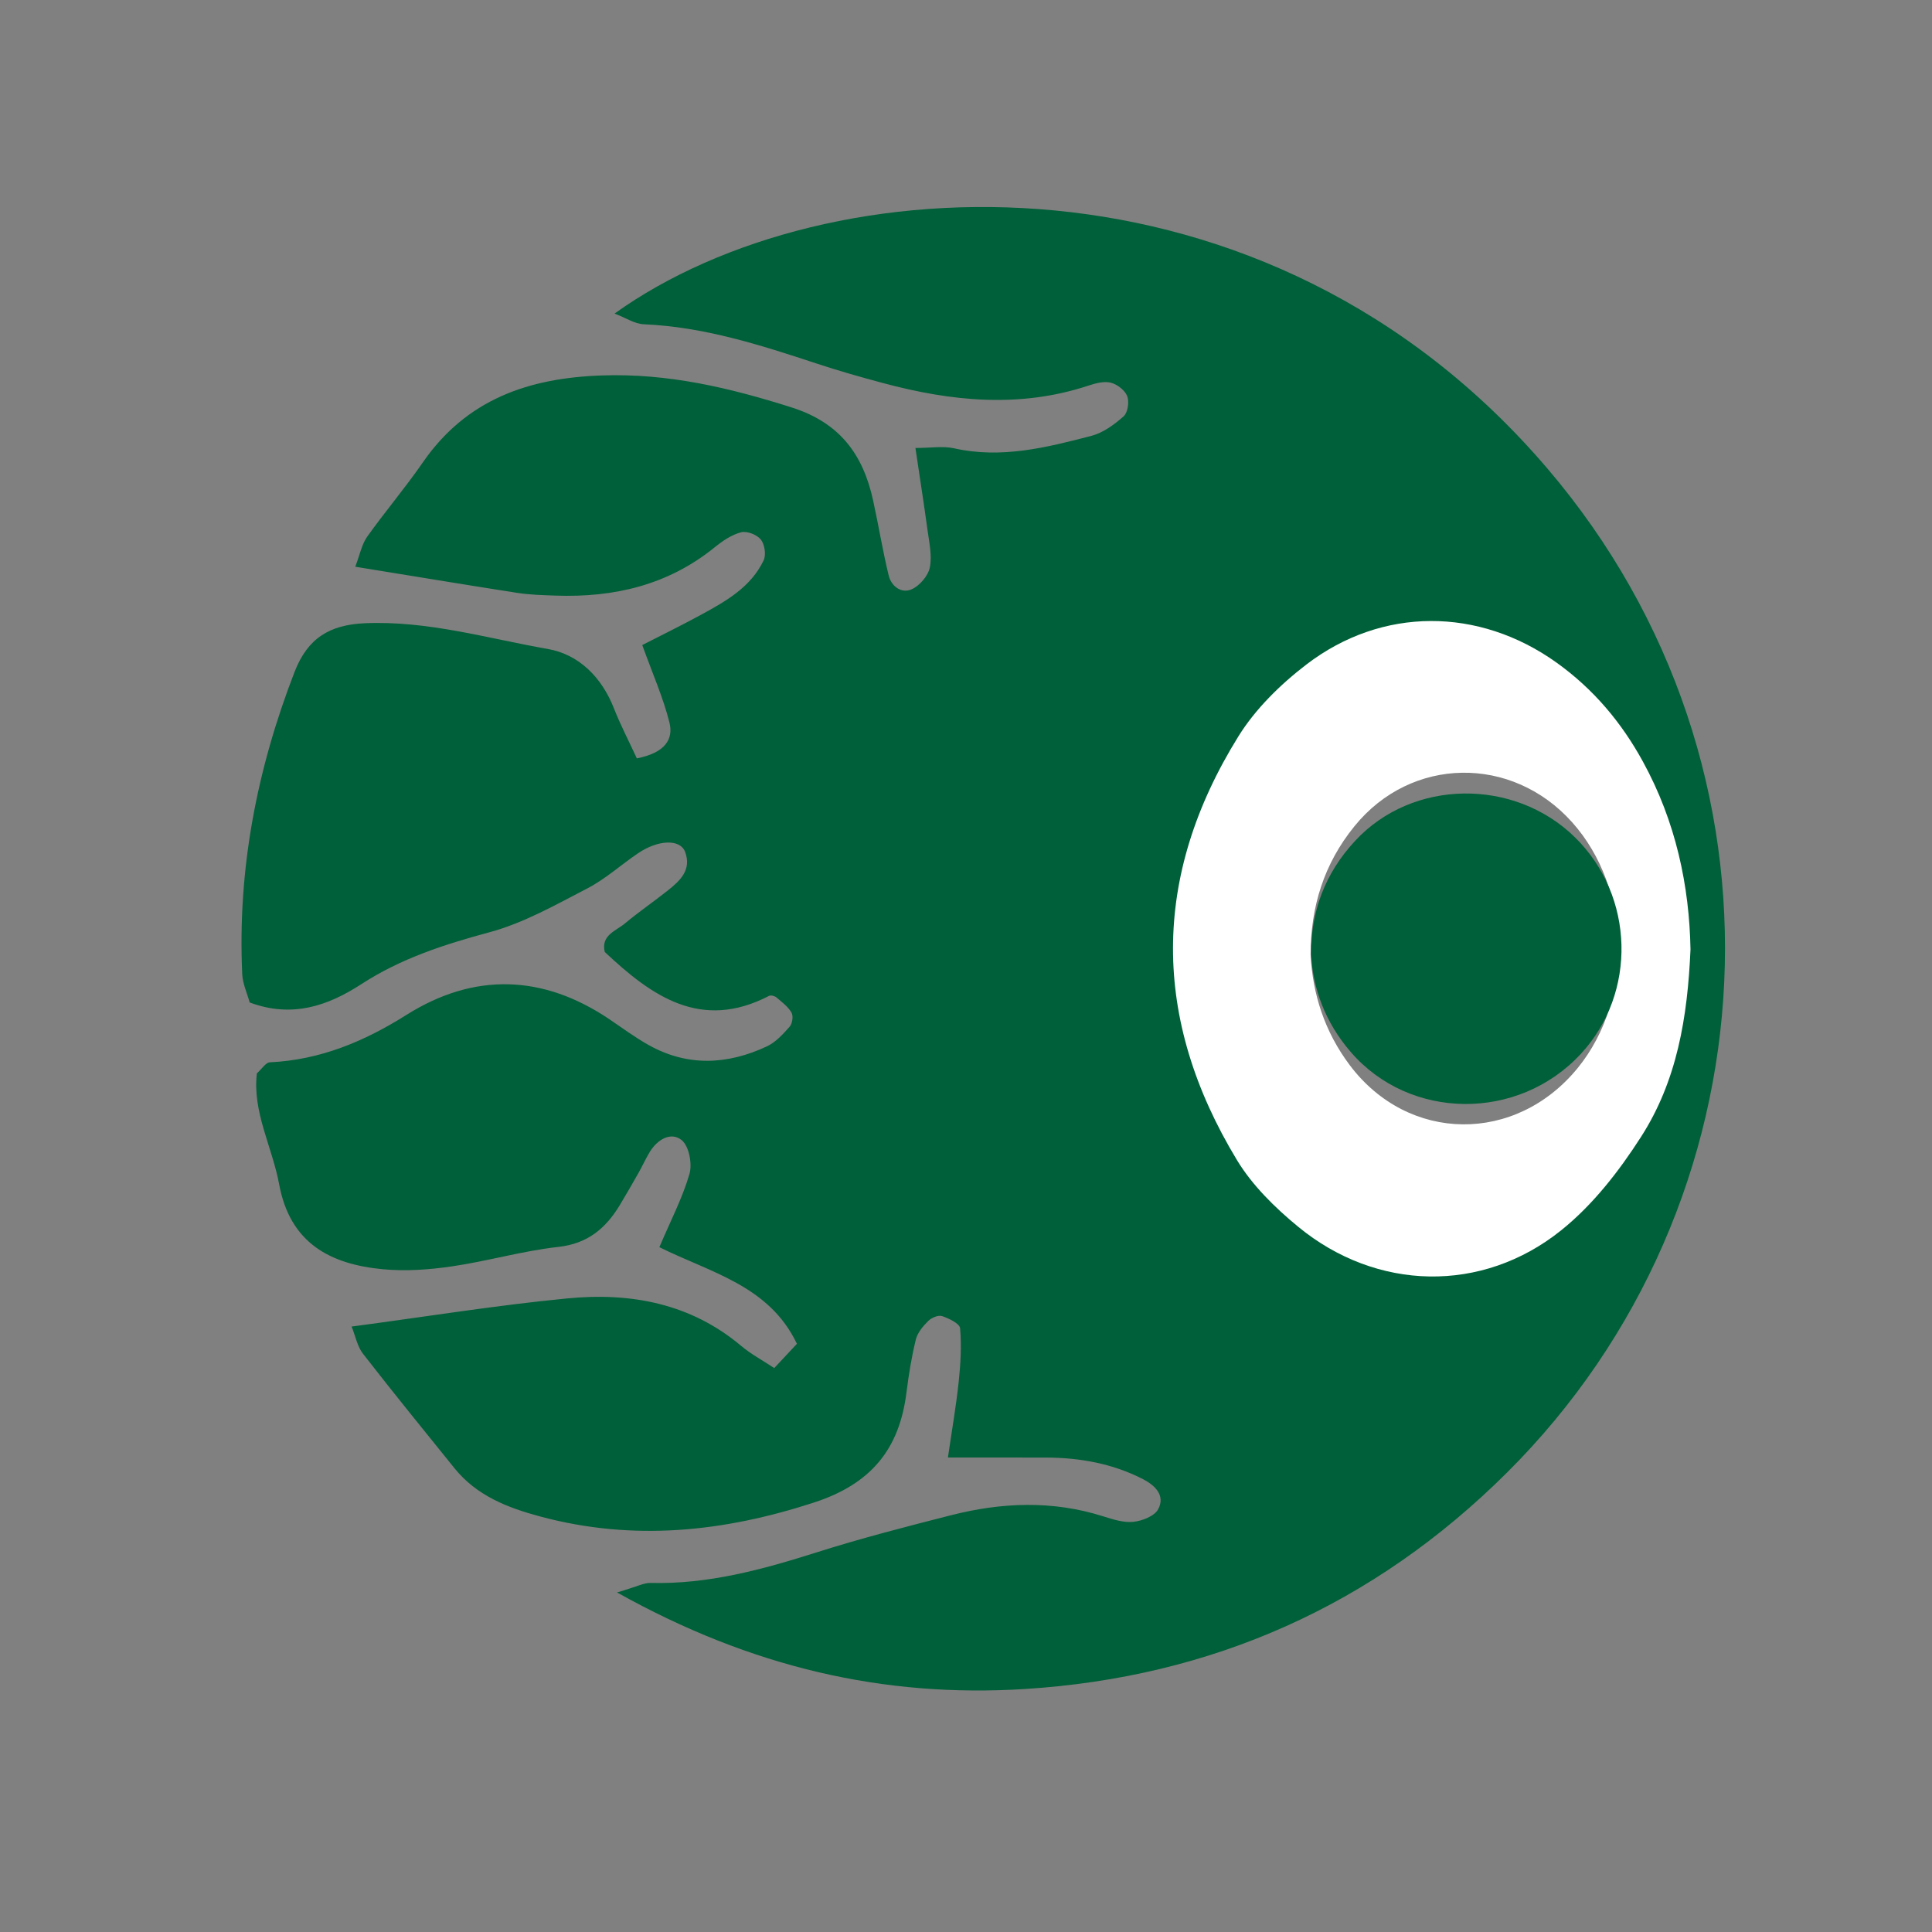 <svg xmlns="http://www.w3.org/2000/svg" width="56" height="56" viewBox="0 0 56 56" fill="none"><rect x="0" y="0" width="56" height="56" fill="#808080" stroke="none"/><path d="M48.086 27.527C48.056 25.758 47.718 23.948 46.871 22.248C46.335 21.168 45.625 20.224 44.674 19.473C42.701 17.921 40.245 17.906 38.322 19.529C37.653 20.095 37.02 20.786 36.593 21.544C34.376 25.484 34.384 29.483 36.553 33.438C36.938 34.14 37.515 34.772 38.114 35.314C40.1 37.116 42.786 37.191 44.796 35.412C45.611 34.691 46.273 33.741 46.825 32.792C47.741 31.22 48.01 29.444 48.086 27.527ZM18.459 21.982C19.293 21.818 19.521 21.416 19.405 20.947C19.227 20.231 18.922 19.545 18.616 18.697C19.165 18.417 19.745 18.131 20.313 17.823C21.035 17.43 21.763 17.023 22.135 16.241C22.21 16.081 22.165 15.778 22.053 15.639C21.94 15.498 21.651 15.385 21.483 15.428C21.208 15.499 20.946 15.677 20.719 15.861C19.371 16.955 17.808 17.323 16.112 17.264C15.738 17.251 15.362 17.242 14.994 17.185C13.47 16.948 11.948 16.694 10.297 16.427C10.434 16.071 10.486 15.779 10.641 15.559C11.16 14.83 11.743 14.146 12.251 13.41C13.515 11.578 15.315 10.953 17.458 10.882C19.365 10.818 21.143 11.238 22.941 11.808C24.342 12.252 25.014 13.17 25.306 14.498C25.465 15.224 25.584 15.959 25.759 16.681C25.836 16.995 26.129 17.216 26.429 17.079C26.66 16.975 26.904 16.689 26.952 16.445C27.021 16.095 26.93 15.708 26.881 15.341C26.783 14.609 26.666 13.881 26.534 12.985C26.975 12.985 27.331 12.922 27.656 12.995C29.026 13.302 30.333 12.972 31.633 12.634C31.974 12.545 32.299 12.307 32.568 12.068C32.69 11.959 32.737 11.648 32.673 11.483C32.607 11.312 32.385 11.141 32.199 11.093C32.002 11.043 31.758 11.108 31.552 11.176C29.556 11.837 27.572 11.634 25.594 11.103C24.946 10.93 24.299 10.746 23.663 10.535C22.03 9.996 20.398 9.473 18.657 9.399C18.397 9.388 18.145 9.216 17.813 9.089C23.961 4.685 36.705 4.027 44.857 13.586C52.255 22.26 51.504 34.896 43.685 42.68C39.812 46.536 35.124 48.616 29.703 48.957C25.627 49.213 21.781 48.336 17.885 46.158C18.474 45.985 18.665 45.877 18.854 45.882C20.525 45.926 22.1 45.494 23.674 44.995C24.953 44.589 26.255 44.254 27.556 43.922C29.028 43.546 30.505 43.484 31.978 43.952C32.261 44.041 32.569 44.141 32.851 44.111C33.109 44.083 33.463 43.946 33.569 43.747C33.789 43.342 33.468 43.048 33.129 42.873C32.249 42.421 31.297 42.251 30.313 42.248C29.425 42.245 28.538 42.247 27.476 42.247C27.589 41.469 27.713 40.764 27.788 40.053C27.843 39.538 27.873 39.014 27.829 38.501C27.817 38.364 27.507 38.216 27.309 38.149C27.2 38.111 27.002 38.193 26.909 38.286C26.756 38.436 26.596 38.627 26.546 38.826C26.422 39.331 26.339 39.849 26.274 40.365C26.068 42.011 25.244 43.014 23.592 43.552C20.959 44.409 18.354 44.678 15.664 43.958C14.711 43.703 13.817 43.355 13.174 42.558C12.285 41.457 11.391 40.359 10.523 39.241C10.357 39.029 10.304 38.729 10.191 38.451C12.353 38.164 14.393 37.833 16.446 37.635C18.276 37.457 20.02 37.777 21.49 39.017C21.764 39.247 22.086 39.419 22.442 39.654C22.695 39.383 22.887 39.177 23.099 38.951C22.294 37.262 20.602 36.891 19.112 36.15C19.437 35.384 19.781 34.727 19.984 34.029C20.071 33.734 19.97 33.216 19.757 33.046C19.446 32.796 19.055 33.029 18.836 33.386C18.72 33.576 18.628 33.782 18.518 33.978C18.334 34.302 18.149 34.627 17.956 34.946C17.549 35.611 17.029 36.048 16.186 36.142C15.15 36.257 14.136 36.555 13.102 36.706C12.444 36.803 11.761 36.852 11.101 36.79C9.572 36.646 8.407 36.036 8.091 34.326C7.89 33.24 7.312 32.227 7.446 31.111C7.6 30.972 7.706 30.797 7.818 30.792C9.278 30.722 10.549 30.193 11.783 29.416C13.74 28.184 15.738 28.241 17.672 29.549C18.043 29.801 18.405 30.068 18.794 30.287C19.925 30.923 21.084 30.865 22.227 30.33C22.483 30.211 22.697 29.975 22.889 29.758C22.968 29.668 22.999 29.449 22.942 29.351C22.841 29.177 22.663 29.045 22.504 28.91C22.454 28.869 22.343 28.838 22.293 28.865C20.319 29.891 18.892 28.876 17.529 27.593C17.414 27.105 17.851 26.986 18.113 26.767C18.514 26.432 18.946 26.137 19.355 25.812C19.712 25.528 20.055 25.214 19.857 24.69C19.715 24.316 19.08 24.335 18.494 24.732C18 25.066 17.549 25.479 17.023 25.751C16.102 26.229 15.174 26.757 14.183 27.023C12.872 27.377 11.618 27.782 10.472 28.527C9.509 29.152 8.47 29.517 7.237 29.057C7.165 28.793 7.033 28.515 7.021 28.232C6.882 25.202 7.446 22.296 8.539 19.473C8.917 18.499 9.554 18.11 10.572 18.065C12.392 17.985 14.119 18.502 15.874 18.81C16.781 18.968 17.442 19.63 17.796 20.534C17.982 21.008 18.218 21.46 18.459 21.982Z" fill="#006039"></path><path d="M37.989 27.67C38.045 28.8 38.389 29.898 39.125 30.876C40.825 33.134 43.939 33.164 45.738 30.948C47.36 28.946 47.286 25.757 45.571 23.836C43.826 21.881 40.906 21.92 39.261 23.947C38.379 25.031 37.989 26.277 37.989 27.67ZM49 27.519C48.914 29.499 48.608 31.333 47.563 32.957C46.934 33.937 46.178 34.918 45.249 35.663C42.958 37.5 39.897 37.423 37.632 35.561C36.949 35.001 36.291 34.349 35.853 33.624C33.38 29.538 33.37 25.409 35.898 21.34C36.384 20.557 37.106 19.843 37.869 19.259C40.062 17.583 42.862 17.598 45.11 19.201C46.195 19.976 47.004 20.951 47.616 22.067C48.581 23.822 48.967 25.692 49 27.519Z" fill="white"></path><path d="M38 27.655C38 26.425 38.393 25.325 39.283 24.368C40.944 22.578 43.89 22.544 45.651 24.27C47.382 25.966 47.457 28.782 45.819 30.55C44.004 32.507 40.861 32.48 39.146 30.486C38.404 29.623 38.057 28.653 38 27.655Z" fill="#006039"></path></svg>